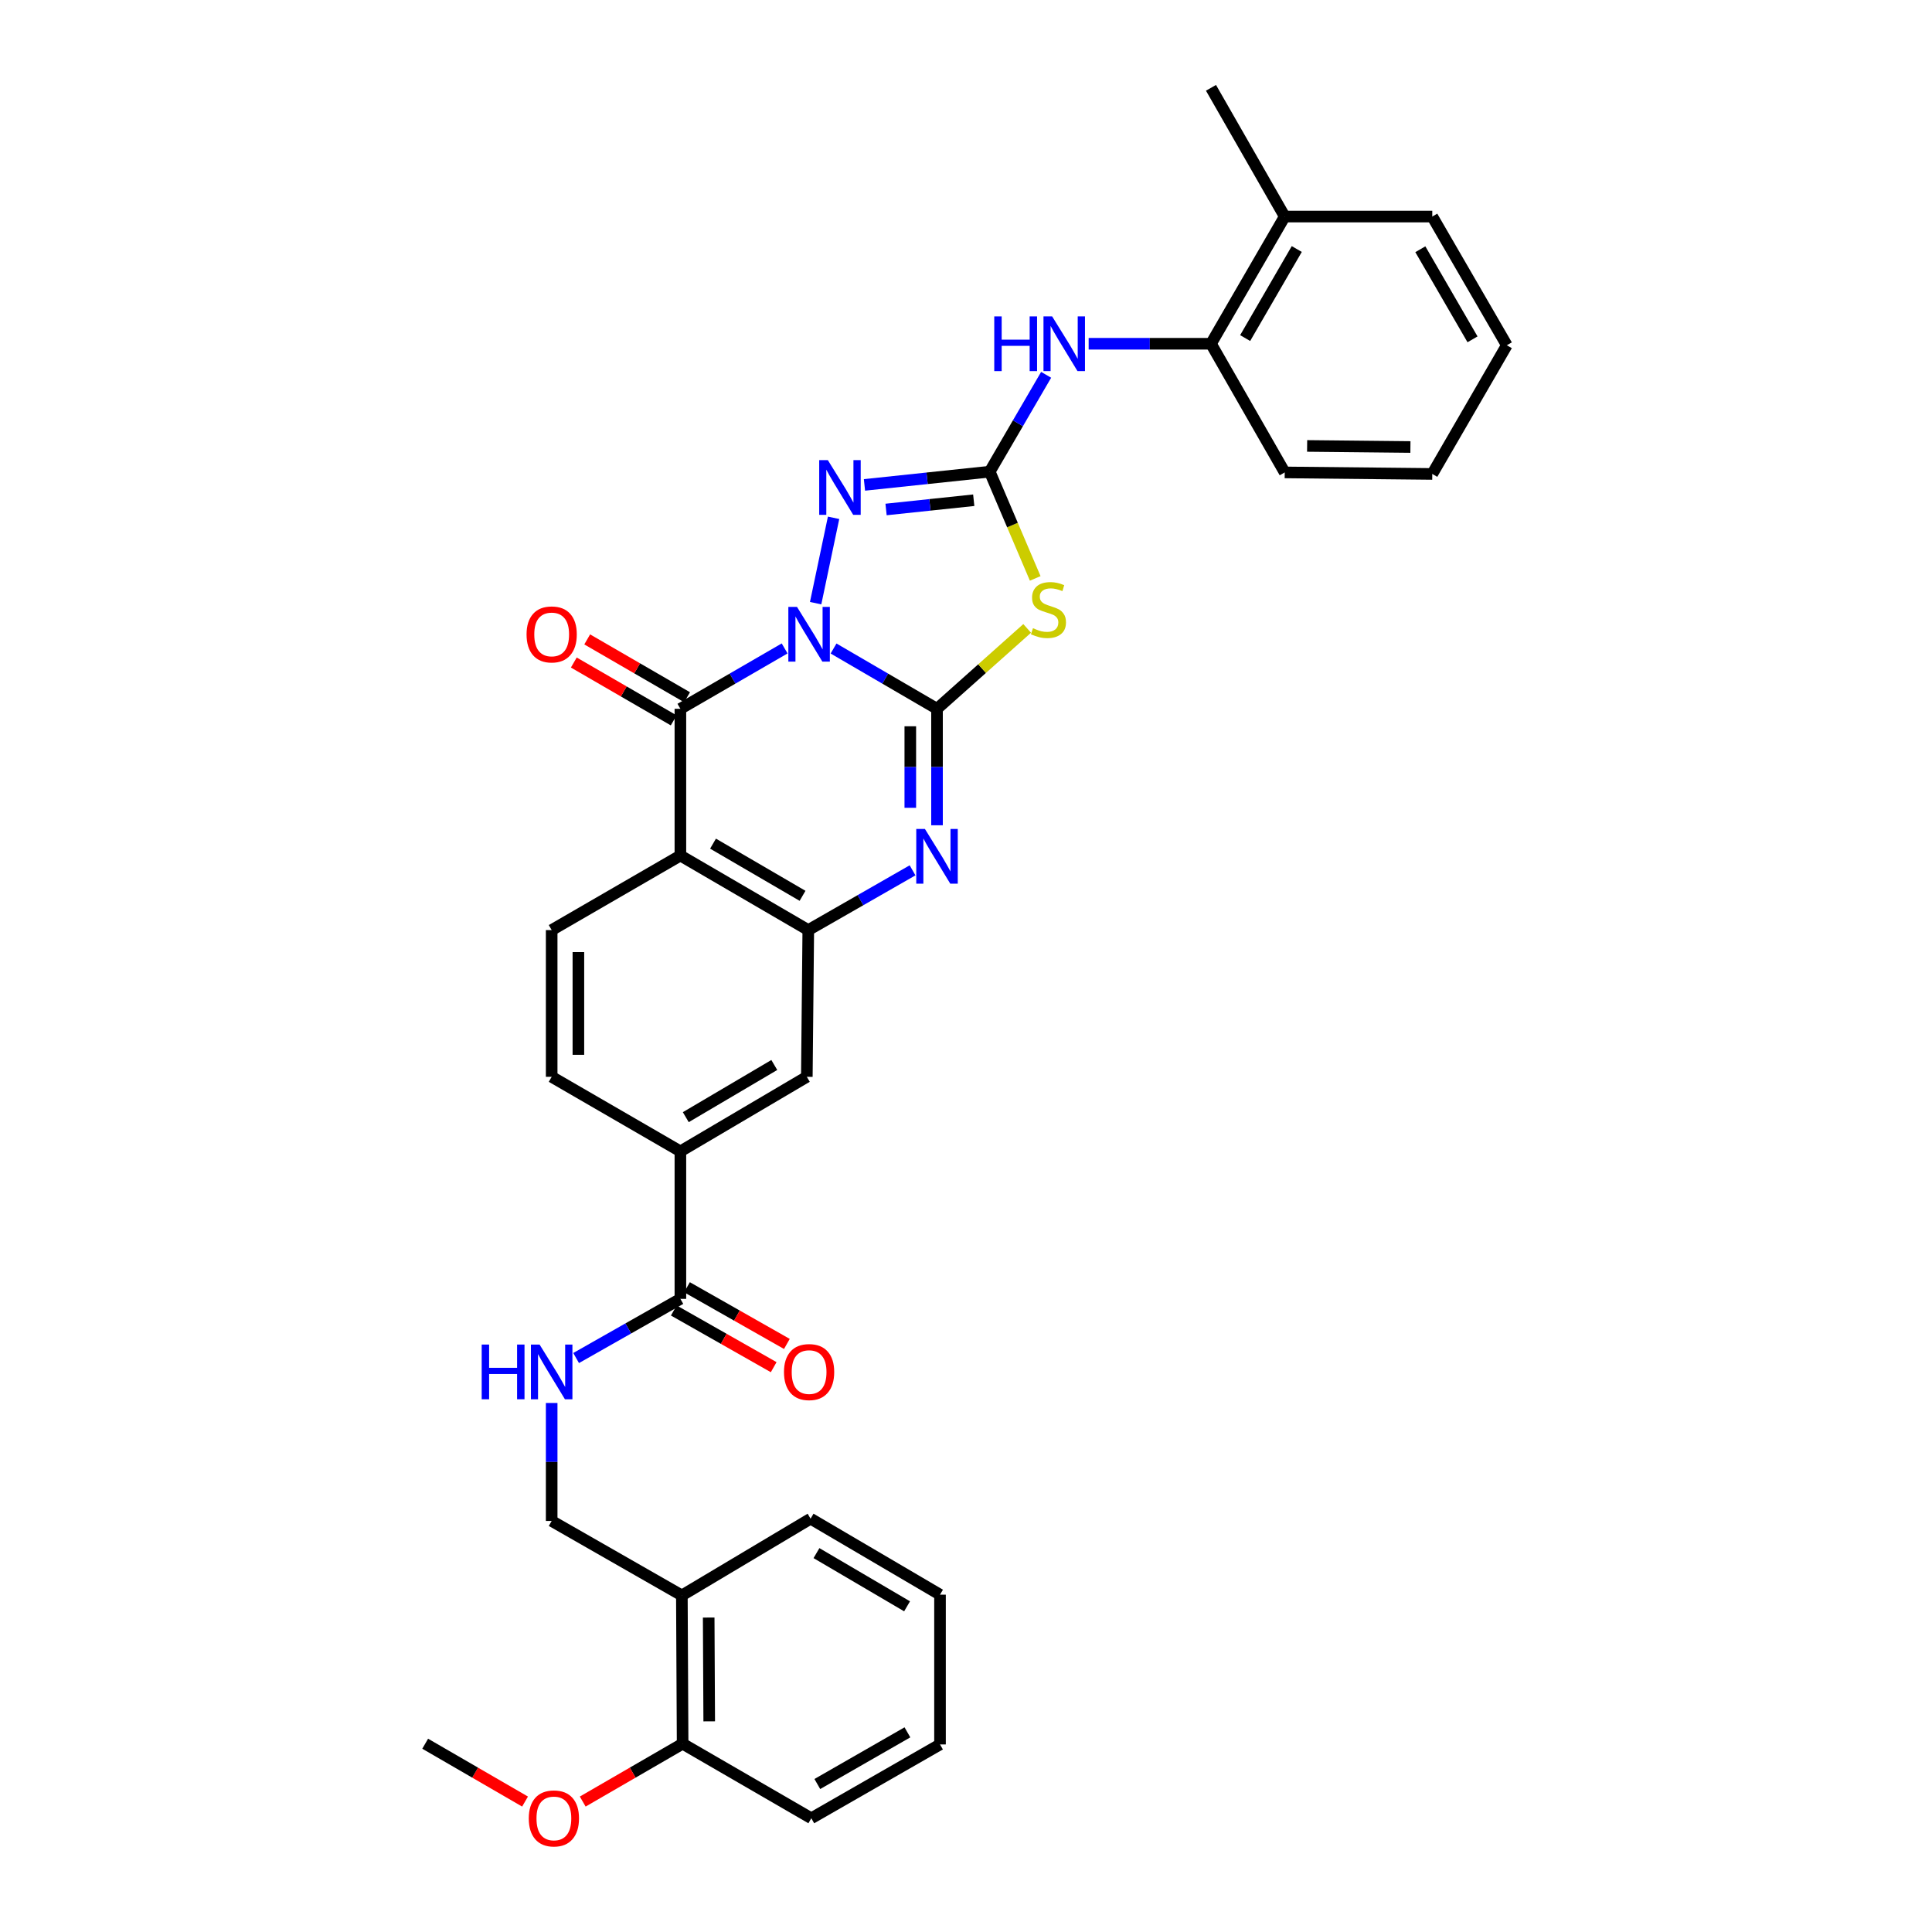<?xml version='1.0' encoding='iso-8859-1'?>
<svg version='1.1' baseProfile='full'
              xmlns='http://www.w3.org/2000/svg'
                      xmlns:rdkit='http://www.rdkit.org/xml'
                      xmlns:xlink='http://www.w3.org/1999/xlink'
                  xml:space='preserve'
width='1000px' height='1000px' viewBox='0 0 1000 1000'>
<!-- END OF HEADER -->
<rect style='opacity:1.0;fill:#FFFFFF;stroke:none' width='1000' height='1000' x='0' y='0'> </rect>
<path class='bond-0' d='M 431.443,335.669 L 458.22,351.274' style='fill:none;fill-rule:evenodd;stroke:#0000FF;stroke-width:6px;stroke-linecap:butt;stroke-linejoin:miter;stroke-opacity:1' />
<path class='bond-0' d='M 458.22,351.274 L 484.997,366.879' style='fill:none;fill-rule:evenodd;stroke:#000000;stroke-width:6px;stroke-linecap:butt;stroke-linejoin:miter;stroke-opacity:1' />
<path class='bond-1' d='M 406.123,335.629 L 379.146,351.254' style='fill:none;fill-rule:evenodd;stroke:#0000FF;stroke-width:6px;stroke-linecap:butt;stroke-linejoin:miter;stroke-opacity:1' />
<path class='bond-1' d='M 379.146,351.254 L 352.17,366.879' style='fill:none;fill-rule:evenodd;stroke:#000000;stroke-width:6px;stroke-linecap:butt;stroke-linejoin:miter;stroke-opacity:1' />
<path class='bond-4' d='M 422.172,312.193 L 431.459,268.017' style='fill:none;fill-rule:evenodd;stroke:#0000FF;stroke-width:6px;stroke-linecap:butt;stroke-linejoin:miter;stroke-opacity:1' />
<path class='bond-2' d='M 484.997,366.879 L 508.329,346.071' style='fill:none;fill-rule:evenodd;stroke:#000000;stroke-width:6px;stroke-linecap:butt;stroke-linejoin:miter;stroke-opacity:1' />
<path class='bond-2' d='M 508.329,346.071 L 531.661,325.263' style='fill:none;fill-rule:evenodd;stroke:#CCCC00;stroke-width:6px;stroke-linecap:butt;stroke-linejoin:miter;stroke-opacity:1' />
<path class='bond-5' d='M 484.997,366.879 L 484.997,397.02' style='fill:none;fill-rule:evenodd;stroke:#000000;stroke-width:6px;stroke-linecap:butt;stroke-linejoin:miter;stroke-opacity:1' />
<path class='bond-5' d='M 484.997,397.02 L 484.997,427.161' style='fill:none;fill-rule:evenodd;stroke:#0000FF;stroke-width:6px;stroke-linecap:butt;stroke-linejoin:miter;stroke-opacity:1' />
<path class='bond-5' d='M 471.17,375.922 L 471.17,397.02' style='fill:none;fill-rule:evenodd;stroke:#000000;stroke-width:6px;stroke-linecap:butt;stroke-linejoin:miter;stroke-opacity:1' />
<path class='bond-5' d='M 471.17,397.02 L 471.17,418.119' style='fill:none;fill-rule:evenodd;stroke:#0000FF;stroke-width:6px;stroke-linecap:butt;stroke-linejoin:miter;stroke-opacity:1' />
<path class='bond-6' d='M 352.17,366.879 L 352.17,442.83' style='fill:none;fill-rule:evenodd;stroke:#000000;stroke-width:6px;stroke-linecap:butt;stroke-linejoin:miter;stroke-opacity:1' />
<path class='bond-15' d='M 355.635,360.897 L 329.785,345.926' style='fill:none;fill-rule:evenodd;stroke:#000000;stroke-width:6px;stroke-linecap:butt;stroke-linejoin:miter;stroke-opacity:1' />
<path class='bond-15' d='M 329.785,345.926 L 303.935,330.954' style='fill:none;fill-rule:evenodd;stroke:#FF0000;stroke-width:6px;stroke-linecap:butt;stroke-linejoin:miter;stroke-opacity:1' />
<path class='bond-15' d='M 348.705,372.862 L 322.855,357.891' style='fill:none;fill-rule:evenodd;stroke:#000000;stroke-width:6px;stroke-linecap:butt;stroke-linejoin:miter;stroke-opacity:1' />
<path class='bond-15' d='M 322.855,357.891 L 297.005,342.92' style='fill:none;fill-rule:evenodd;stroke:#FF0000;stroke-width:6px;stroke-linecap:butt;stroke-linejoin:miter;stroke-opacity:1' />
<path class='bond-33' d='M 535.827,299.384 L 524.051,271.761' style='fill:none;fill-rule:evenodd;stroke:#CCCC00;stroke-width:6px;stroke-linecap:butt;stroke-linejoin:miter;stroke-opacity:1' />
<path class='bond-33' d='M 524.051,271.761 L 512.276,244.138' style='fill:none;fill-rule:evenodd;stroke:#000000;stroke-width:6px;stroke-linecap:butt;stroke-linejoin:miter;stroke-opacity:1' />
<path class='bond-3' d='M 512.276,244.138 L 479.861,247.563' style='fill:none;fill-rule:evenodd;stroke:#000000;stroke-width:6px;stroke-linecap:butt;stroke-linejoin:miter;stroke-opacity:1' />
<path class='bond-3' d='M 479.861,247.563 L 447.447,250.987' style='fill:none;fill-rule:evenodd;stroke:#0000FF;stroke-width:6px;stroke-linecap:butt;stroke-linejoin:miter;stroke-opacity:1' />
<path class='bond-3' d='M 504.004,258.917 L 481.314,261.314' style='fill:none;fill-rule:evenodd;stroke:#000000;stroke-width:6px;stroke-linecap:butt;stroke-linejoin:miter;stroke-opacity:1' />
<path class='bond-3' d='M 481.314,261.314 L 458.624,263.711' style='fill:none;fill-rule:evenodd;stroke:#0000FF;stroke-width:6px;stroke-linecap:butt;stroke-linejoin:miter;stroke-opacity:1' />
<path class='bond-8' d='M 512.276,244.138 L 526.879,219.071' style='fill:none;fill-rule:evenodd;stroke:#000000;stroke-width:6px;stroke-linecap:butt;stroke-linejoin:miter;stroke-opacity:1' />
<path class='bond-8' d='M 526.879,219.071 L 541.481,194.004' style='fill:none;fill-rule:evenodd;stroke:#0000FF;stroke-width:6px;stroke-linecap:butt;stroke-linejoin:miter;stroke-opacity:1' />
<path class='bond-34' d='M 472.337,450.483 L 445.351,465.946' style='fill:none;fill-rule:evenodd;stroke:#0000FF;stroke-width:6px;stroke-linecap:butt;stroke-linejoin:miter;stroke-opacity:1' />
<path class='bond-34' d='M 445.351,465.946 L 418.365,481.408' style='fill:none;fill-rule:evenodd;stroke:#000000;stroke-width:6px;stroke-linecap:butt;stroke-linejoin:miter;stroke-opacity:1' />
<path class='bond-7' d='M 352.17,442.83 L 418.365,481.408' style='fill:none;fill-rule:evenodd;stroke:#000000;stroke-width:6px;stroke-linecap:butt;stroke-linejoin:miter;stroke-opacity:1' />
<path class='bond-7' d='M 369.062,436.67 L 415.398,463.675' style='fill:none;fill-rule:evenodd;stroke:#000000;stroke-width:6px;stroke-linecap:butt;stroke-linejoin:miter;stroke-opacity:1' />
<path class='bond-11' d='M 352.17,442.83 L 285.545,481.408' style='fill:none;fill-rule:evenodd;stroke:#000000;stroke-width:6px;stroke-linecap:butt;stroke-linejoin:miter;stroke-opacity:1' />
<path class='bond-10' d='M 418.365,481.408 L 417.612,557.359' style='fill:none;fill-rule:evenodd;stroke:#000000;stroke-width:6px;stroke-linecap:butt;stroke-linejoin:miter;stroke-opacity:1' />
<path class='bond-14' d='M 563.485,177.928 L 595.145,177.928' style='fill:none;fill-rule:evenodd;stroke:#0000FF;stroke-width:6px;stroke-linecap:butt;stroke-linejoin:miter;stroke-opacity:1' />
<path class='bond-14' d='M 595.145,177.928 L 626.805,177.928' style='fill:none;fill-rule:evenodd;stroke:#000000;stroke-width:6px;stroke-linecap:butt;stroke-linejoin:miter;stroke-opacity:1' />
<path class='bond-9' d='M 352.17,672.288 L 352.17,595.945' style='fill:none;fill-rule:evenodd;stroke:#000000;stroke-width:6px;stroke-linecap:butt;stroke-linejoin:miter;stroke-opacity:1' />
<path class='bond-13' d='M 352.17,672.288 L 325.185,687.602' style='fill:none;fill-rule:evenodd;stroke:#000000;stroke-width:6px;stroke-linecap:butt;stroke-linejoin:miter;stroke-opacity:1' />
<path class='bond-13' d='M 325.185,687.602 L 298.2,702.916' style='fill:none;fill-rule:evenodd;stroke:#0000FF;stroke-width:6px;stroke-linecap:butt;stroke-linejoin:miter;stroke-opacity:1' />
<path class='bond-19' d='M 348.757,678.3 L 374.608,692.973' style='fill:none;fill-rule:evenodd;stroke:#000000;stroke-width:6px;stroke-linecap:butt;stroke-linejoin:miter;stroke-opacity:1' />
<path class='bond-19' d='M 374.608,692.973 L 400.46,707.645' style='fill:none;fill-rule:evenodd;stroke:#FF0000;stroke-width:6px;stroke-linecap:butt;stroke-linejoin:miter;stroke-opacity:1' />
<path class='bond-19' d='M 355.583,666.275 L 381.434,680.947' style='fill:none;fill-rule:evenodd;stroke:#000000;stroke-width:6px;stroke-linecap:butt;stroke-linejoin:miter;stroke-opacity:1' />
<path class='bond-19' d='M 381.434,680.947 L 407.285,695.62' style='fill:none;fill-rule:evenodd;stroke:#FF0000;stroke-width:6px;stroke-linecap:butt;stroke-linejoin:miter;stroke-opacity:1' />
<path class='bond-35' d='M 417.612,557.359 L 352.17,595.945' style='fill:none;fill-rule:evenodd;stroke:#000000;stroke-width:6px;stroke-linecap:butt;stroke-linejoin:miter;stroke-opacity:1' />
<path class='bond-35' d='M 400.773,551.236 L 354.963,578.246' style='fill:none;fill-rule:evenodd;stroke:#000000;stroke-width:6px;stroke-linecap:butt;stroke-linejoin:miter;stroke-opacity:1' />
<path class='bond-18' d='M 285.545,481.408 L 285.545,557.359' style='fill:none;fill-rule:evenodd;stroke:#000000;stroke-width:6px;stroke-linecap:butt;stroke-linejoin:miter;stroke-opacity:1' />
<path class='bond-18' d='M 299.373,492.801 L 299.373,545.967' style='fill:none;fill-rule:evenodd;stroke:#000000;stroke-width:6px;stroke-linecap:butt;stroke-linejoin:miter;stroke-opacity:1' />
<path class='bond-12' d='M 352.17,595.945 L 285.545,557.359' style='fill:none;fill-rule:evenodd;stroke:#000000;stroke-width:6px;stroke-linecap:butt;stroke-linejoin:miter;stroke-opacity:1' />
<path class='bond-17' d='M 285.545,726.186 L 285.545,756.713' style='fill:none;fill-rule:evenodd;stroke:#0000FF;stroke-width:6px;stroke-linecap:butt;stroke-linejoin:miter;stroke-opacity:1' />
<path class='bond-17' d='M 285.545,756.713 L 285.545,787.239' style='fill:none;fill-rule:evenodd;stroke:#000000;stroke-width:6px;stroke-linecap:butt;stroke-linejoin:miter;stroke-opacity:1' />
<path class='bond-21' d='M 626.805,177.928 L 664.968,112.087' style='fill:none;fill-rule:evenodd;stroke:#000000;stroke-width:6px;stroke-linecap:butt;stroke-linejoin:miter;stroke-opacity:1' />
<path class='bond-21' d='M 644.492,174.986 L 671.207,128.897' style='fill:none;fill-rule:evenodd;stroke:#000000;stroke-width:6px;stroke-linecap:butt;stroke-linejoin:miter;stroke-opacity:1' />
<path class='bond-24' d='M 626.805,177.928 L 664.968,244.523' style='fill:none;fill-rule:evenodd;stroke:#000000;stroke-width:6px;stroke-linecap:butt;stroke-linejoin:miter;stroke-opacity:1' />
<path class='bond-16' d='M 352.931,825.795 L 285.545,787.239' style='fill:none;fill-rule:evenodd;stroke:#000000;stroke-width:6px;stroke-linecap:butt;stroke-linejoin:miter;stroke-opacity:1' />
<path class='bond-20' d='M 352.931,825.795 L 353.322,902.544' style='fill:none;fill-rule:evenodd;stroke:#000000;stroke-width:6px;stroke-linecap:butt;stroke-linejoin:miter;stroke-opacity:1' />
<path class='bond-20' d='M 366.817,837.236 L 367.091,890.961' style='fill:none;fill-rule:evenodd;stroke:#000000;stroke-width:6px;stroke-linecap:butt;stroke-linejoin:miter;stroke-opacity:1' />
<path class='bond-23' d='M 352.931,825.795 L 419.555,786.064' style='fill:none;fill-rule:evenodd;stroke:#000000;stroke-width:6px;stroke-linecap:butt;stroke-linejoin:miter;stroke-opacity:1' />
<path class='bond-22' d='M 353.322,902.544 L 327.469,917.516' style='fill:none;fill-rule:evenodd;stroke:#000000;stroke-width:6px;stroke-linecap:butt;stroke-linejoin:miter;stroke-opacity:1' />
<path class='bond-22' d='M 327.469,917.516 L 301.615,932.487' style='fill:none;fill-rule:evenodd;stroke:#FF0000;stroke-width:6px;stroke-linecap:butt;stroke-linejoin:miter;stroke-opacity:1' />
<path class='bond-26' d='M 353.322,902.544 L 419.932,941.13' style='fill:none;fill-rule:evenodd;stroke:#000000;stroke-width:6px;stroke-linecap:butt;stroke-linejoin:miter;stroke-opacity:1' />
<path class='bond-25' d='M 664.968,112.087 L 626.805,45.455' style='fill:none;fill-rule:evenodd;stroke:#000000;stroke-width:6px;stroke-linecap:butt;stroke-linejoin:miter;stroke-opacity:1' />
<path class='bond-27' d='M 664.968,112.087 L 741.341,112.087' style='fill:none;fill-rule:evenodd;stroke:#000000;stroke-width:6px;stroke-linecap:butt;stroke-linejoin:miter;stroke-opacity:1' />
<path class='bond-28' d='M 271.765,932.486 L 245.919,917.515' style='fill:none;fill-rule:evenodd;stroke:#FF0000;stroke-width:6px;stroke-linecap:butt;stroke-linejoin:miter;stroke-opacity:1' />
<path class='bond-28' d='M 245.919,917.515 L 220.073,902.544' style='fill:none;fill-rule:evenodd;stroke:#000000;stroke-width:6px;stroke-linecap:butt;stroke-linejoin:miter;stroke-opacity:1' />
<path class='bond-29' d='M 419.555,786.064 L 486.549,825.403' style='fill:none;fill-rule:evenodd;stroke:#000000;stroke-width:6px;stroke-linecap:butt;stroke-linejoin:miter;stroke-opacity:1' />
<path class='bond-29' d='M 422.603,803.888 L 469.498,831.426' style='fill:none;fill-rule:evenodd;stroke:#000000;stroke-width:6px;stroke-linecap:butt;stroke-linejoin:miter;stroke-opacity:1' />
<path class='bond-30' d='M 664.968,244.523 L 741.341,245.314' style='fill:none;fill-rule:evenodd;stroke:#000000;stroke-width:6px;stroke-linecap:butt;stroke-linejoin:miter;stroke-opacity:1' />
<path class='bond-30' d='M 676.567,230.815 L 730.029,231.369' style='fill:none;fill-rule:evenodd;stroke:#000000;stroke-width:6px;stroke-linecap:butt;stroke-linejoin:miter;stroke-opacity:1' />
<path class='bond-37' d='M 419.932,941.13 L 486.549,902.921' style='fill:none;fill-rule:evenodd;stroke:#000000;stroke-width:6px;stroke-linecap:butt;stroke-linejoin:miter;stroke-opacity:1' />
<path class='bond-37' d='M 423.045,923.404 L 469.677,896.658' style='fill:none;fill-rule:evenodd;stroke:#000000;stroke-width:6px;stroke-linecap:butt;stroke-linejoin:miter;stroke-opacity:1' />
<path class='bond-36' d='M 741.341,112.087 L 779.927,178.704' style='fill:none;fill-rule:evenodd;stroke:#000000;stroke-width:6px;stroke-linecap:butt;stroke-linejoin:miter;stroke-opacity:1' />
<path class='bond-36' d='M 735.164,129.01 L 762.174,175.642' style='fill:none;fill-rule:evenodd;stroke:#000000;stroke-width:6px;stroke-linecap:butt;stroke-linejoin:miter;stroke-opacity:1' />
<path class='bond-31' d='M 486.549,825.403 L 486.549,902.921' style='fill:none;fill-rule:evenodd;stroke:#000000;stroke-width:6px;stroke-linecap:butt;stroke-linejoin:miter;stroke-opacity:1' />
<path class='bond-32' d='M 741.341,245.314 L 779.927,178.704' style='fill:none;fill-rule:evenodd;stroke:#000000;stroke-width:6px;stroke-linecap:butt;stroke-linejoin:miter;stroke-opacity:1' />
<path  class='atom-0' d='M 412.527 314.133
L 421.807 329.133
Q 422.727 330.613, 424.207 333.293
Q 425.687 335.973, 425.767 336.133
L 425.767 314.133
L 429.527 314.133
L 429.527 342.453
L 425.647 342.453
L 415.687 326.053
Q 414.527 324.133, 413.287 321.933
Q 412.087 319.733, 411.727 319.053
L 411.727 342.453
L 408.047 342.453
L 408.047 314.133
L 412.527 314.133
' fill='#0000FF'/>
<path  class='atom-3' d='M 534.673 325.162
Q 534.993 325.282, 536.313 325.842
Q 537.633 326.402, 539.073 326.762
Q 540.553 327.082, 541.993 327.082
Q 544.673 327.082, 546.233 325.802
Q 547.793 324.482, 547.793 322.202
Q 547.793 320.642, 546.993 319.682
Q 546.233 318.722, 545.033 318.202
Q 543.833 317.682, 541.833 317.082
Q 539.313 316.322, 537.793 315.602
Q 536.313 314.882, 535.233 313.362
Q 534.193 311.842, 534.193 309.282
Q 534.193 305.722, 536.593 303.522
Q 539.033 301.322, 543.833 301.322
Q 547.113 301.322, 550.833 302.882
L 549.913 305.962
Q 546.513 304.562, 543.953 304.562
Q 541.193 304.562, 539.673 305.722
Q 538.153 306.842, 538.193 308.802
Q 538.193 310.322, 538.953 311.242
Q 539.753 312.162, 540.873 312.682
Q 542.033 313.202, 543.953 313.802
Q 546.513 314.602, 548.033 315.402
Q 549.553 316.202, 550.633 317.842
Q 551.753 319.442, 551.753 322.202
Q 551.753 326.122, 549.113 328.242
Q 546.513 330.322, 542.153 330.322
Q 539.633 330.322, 537.713 329.762
Q 535.833 329.242, 533.593 328.322
L 534.673 325.162
' fill='#CCCC00'/>
<path  class='atom-5' d='M 428.498 238.167
L 437.778 253.167
Q 438.698 254.647, 440.178 257.327
Q 441.658 260.007, 441.738 260.167
L 441.738 238.167
L 445.498 238.167
L 445.498 266.487
L 441.618 266.487
L 431.658 250.087
Q 430.498 248.167, 429.258 245.967
Q 428.058 243.767, 427.698 243.087
L 427.698 266.487
L 424.018 266.487
L 424.018 238.167
L 428.498 238.167
' fill='#0000FF'/>
<path  class='atom-6' d='M 478.737 429.07
L 488.017 444.07
Q 488.937 445.55, 490.417 448.23
Q 491.897 450.91, 491.977 451.07
L 491.977 429.07
L 495.737 429.07
L 495.737 457.39
L 491.857 457.39
L 481.897 440.99
Q 480.737 439.07, 479.497 436.87
Q 478.297 434.67, 477.937 433.99
L 477.937 457.39
L 474.257 457.39
L 474.257 429.07
L 478.737 429.07
' fill='#0000FF'/>
<path  class='atom-9' d='M 514.626 163.768
L 518.466 163.768
L 518.466 175.808
L 532.946 175.808
L 532.946 163.768
L 536.786 163.768
L 536.786 192.088
L 532.946 192.088
L 532.946 179.008
L 518.466 179.008
L 518.466 192.088
L 514.626 192.088
L 514.626 163.768
' fill='#0000FF'/>
<path  class='atom-9' d='M 544.586 163.768
L 553.866 178.768
Q 554.786 180.248, 556.266 182.928
Q 557.746 185.608, 557.826 185.768
L 557.826 163.768
L 561.586 163.768
L 561.586 192.088
L 557.706 192.088
L 547.746 175.688
Q 546.586 173.768, 545.346 171.568
Q 544.146 169.368, 543.786 168.688
L 543.786 192.088
L 540.106 192.088
L 540.106 163.768
L 544.586 163.768
' fill='#0000FF'/>
<path  class='atom-14' d='M 249.325 695.938
L 253.165 695.938
L 253.165 707.978
L 267.645 707.978
L 267.645 695.938
L 271.485 695.938
L 271.485 724.258
L 267.645 724.258
L 267.645 711.178
L 253.165 711.178
L 253.165 724.258
L 249.325 724.258
L 249.325 695.938
' fill='#0000FF'/>
<path  class='atom-14' d='M 279.285 695.938
L 288.565 710.938
Q 289.485 712.418, 290.965 715.098
Q 292.445 717.778, 292.525 717.938
L 292.525 695.938
L 296.285 695.938
L 296.285 724.258
L 292.405 724.258
L 282.445 707.858
Q 281.285 705.938, 280.045 703.738
Q 278.845 701.538, 278.485 700.858
L 278.485 724.258
L 274.805 724.258
L 274.805 695.938
L 279.285 695.938
' fill='#0000FF'/>
<path  class='atom-16' d='M 272.545 328.373
Q 272.545 321.573, 275.905 317.773
Q 279.265 313.973, 285.545 313.973
Q 291.825 313.973, 295.185 317.773
Q 298.545 321.573, 298.545 328.373
Q 298.545 335.253, 295.145 339.173
Q 291.745 343.053, 285.545 343.053
Q 279.305 343.053, 275.905 339.173
Q 272.545 335.293, 272.545 328.373
M 285.545 339.853
Q 289.865 339.853, 292.185 336.973
Q 294.545 334.053, 294.545 328.373
Q 294.545 322.813, 292.185 320.013
Q 289.865 317.173, 285.545 317.173
Q 281.225 317.173, 278.865 319.973
Q 276.545 322.773, 276.545 328.373
Q 276.545 334.093, 278.865 336.973
Q 281.225 339.853, 285.545 339.853
' fill='#FF0000'/>
<path  class='atom-20' d='M 405.787 710.178
Q 405.787 703.378, 409.147 699.578
Q 412.507 695.778, 418.787 695.778
Q 425.067 695.778, 428.427 699.578
Q 431.787 703.378, 431.787 710.178
Q 431.787 717.058, 428.387 720.978
Q 424.987 724.858, 418.787 724.858
Q 412.547 724.858, 409.147 720.978
Q 405.787 717.098, 405.787 710.178
M 418.787 721.658
Q 423.107 721.658, 425.427 718.778
Q 427.787 715.858, 427.787 710.178
Q 427.787 704.618, 425.427 701.818
Q 423.107 698.978, 418.787 698.978
Q 414.467 698.978, 412.107 701.778
Q 409.787 704.578, 409.787 710.178
Q 409.787 715.898, 412.107 718.778
Q 414.467 721.658, 418.787 721.658
' fill='#FF0000'/>
<path  class='atom-23' d='M 273.69 941.21
Q 273.69 934.41, 277.05 930.61
Q 280.41 926.81, 286.69 926.81
Q 292.97 926.81, 296.33 930.61
Q 299.69 934.41, 299.69 941.21
Q 299.69 948.09, 296.29 952.01
Q 292.89 955.89, 286.69 955.89
Q 280.45 955.89, 277.05 952.01
Q 273.69 948.13, 273.69 941.21
M 286.69 952.69
Q 291.01 952.69, 293.33 949.81
Q 295.69 946.89, 295.69 941.21
Q 295.69 935.65, 293.33 932.85
Q 291.01 930.01, 286.69 930.01
Q 282.37 930.01, 280.01 932.81
Q 277.69 935.61, 277.69 941.21
Q 277.69 946.93, 280.01 949.81
Q 282.37 952.69, 286.69 952.69
' fill='#FF0000'/>
</svg>
